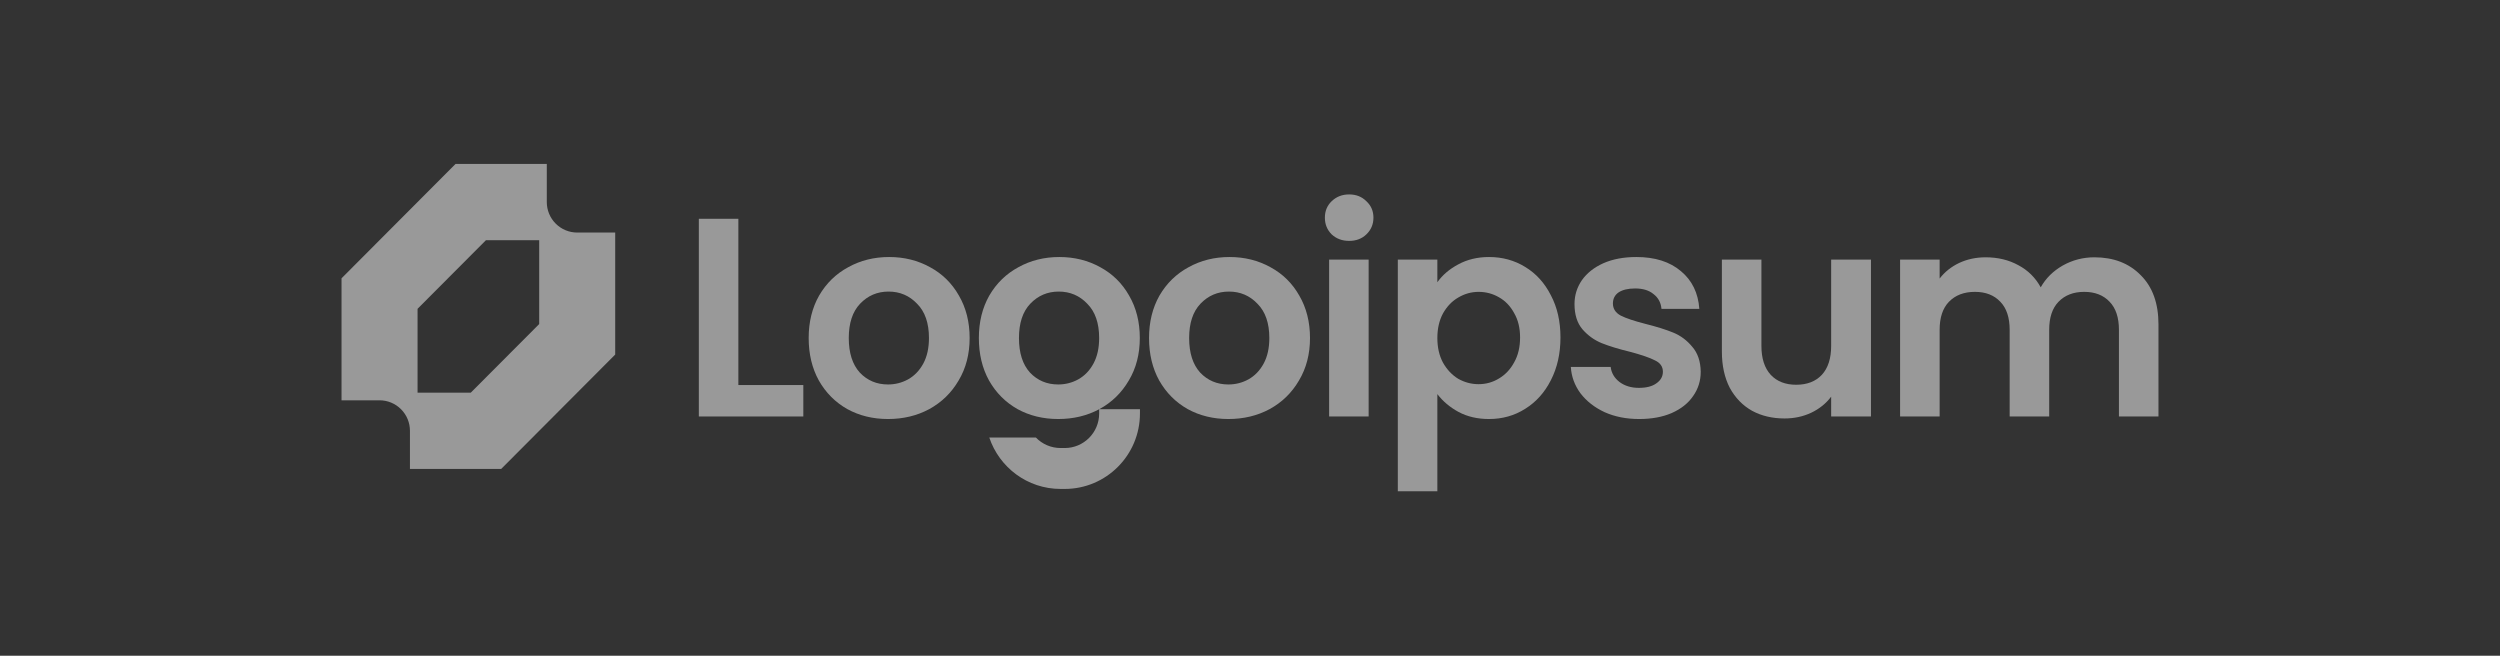 <svg width="183" height="48" viewBox="0 0 183 48" fill="none" xmlns="http://www.w3.org/2000/svg">
<rect x="0" y="0" width="183" height="48" fill="#333333" stroke="none"/>
<g clip-path="url(#clip0_12176_1669)">
<path fill-rule="evenodd" clip-rule="evenodd" d="M25 20.372V29.302H27.782C28.075 29.302 28.364 29.36 28.634 29.472C28.904 29.584 29.15 29.749 29.356 29.956C29.563 30.163 29.727 30.41 29.839 30.68C29.951 30.951 30.008 31.242 30.008 31.535V34.326H36.686L45.033 25.953V17.023H42.251C41.959 17.023 41.669 16.965 41.399 16.853C41.129 16.741 40.884 16.577 40.677 16.369C40.47 16.162 40.306 15.916 40.194 15.645C40.083 15.374 40.025 15.084 40.025 14.791V12H33.347L25 20.372ZM34.46 28.744H30.565V22.605L35.573 17.581H39.469V23.721L34.46 28.744Z" fill="white" fill-opacity="0.5"/>
<path d="M153.308 18.835C154.714 18.835 155.844 19.27 156.698 20.141C157.566 20.998 158 22.2 158 23.748V30.486H155.106V24.142C155.106 23.244 154.879 22.559 154.424 22.09C153.969 21.606 153.35 21.364 152.564 21.364C151.779 21.364 151.151 21.606 150.683 22.09C150.228 22.559 150.001 23.244 150.001 24.142V30.486H147.107V24.142C147.107 23.244 146.88 22.559 146.425 22.09C145.971 21.606 145.35 21.364 144.565 21.364C143.766 21.364 143.132 21.606 142.663 22.09C142.209 22.559 141.981 23.244 141.981 24.142V30.486H139.087V19.001H141.981V20.39C142.353 19.906 142.829 19.526 143.407 19.25C144 18.973 144.647 18.835 145.35 18.835C146.246 18.835 147.045 19.028 147.748 19.415C148.451 19.788 148.995 20.328 149.381 21.032C149.753 20.369 150.291 19.837 150.993 19.436C151.71 19.035 152.481 18.835 153.308 18.835Z" fill="white" fill-opacity="0.5"/>
<path d="M136.955 19.001V30.486H134.041V29.035C133.669 29.532 133.18 29.926 132.574 30.216C131.981 30.493 131.333 30.631 130.63 30.631C129.735 30.631 128.943 30.444 128.254 30.071C127.565 29.684 127.021 29.124 126.621 28.392C126.235 27.646 126.042 26.761 126.042 25.738V19.001H128.936V25.324C128.936 26.236 129.163 26.941 129.618 27.438C130.073 27.922 130.693 28.164 131.478 28.164C132.278 28.164 132.904 27.922 133.359 27.438C133.814 26.941 134.041 26.236 134.041 25.324V19.001H136.955Z" fill="white" fill-opacity="0.5"/>
<path d="M119.988 30.672C119.05 30.672 118.21 30.506 117.466 30.175C116.722 29.829 116.129 29.366 115.688 28.786C115.261 28.205 115.027 27.563 114.985 26.858H117.9C117.955 27.3 118.168 27.666 118.541 27.956C118.926 28.247 119.402 28.392 119.966 28.392C120.518 28.392 120.945 28.281 121.248 28.06C121.565 27.839 121.724 27.556 121.724 27.21C121.724 26.837 121.531 26.561 121.145 26.381C120.773 26.188 120.173 25.98 119.347 25.759C118.492 25.552 117.789 25.337 117.239 25.116C116.701 24.895 116.232 24.557 115.833 24.101C115.447 23.644 115.254 23.029 115.254 22.256C115.254 21.62 115.433 21.039 115.792 20.514C116.163 19.989 116.687 19.574 117.362 19.27C118.052 18.966 118.857 18.814 119.781 18.814C121.145 18.814 122.234 19.16 123.047 19.851C123.86 20.528 124.308 21.447 124.39 22.608H121.62C121.579 22.152 121.386 21.793 121.042 21.53C120.711 21.253 120.263 21.115 119.698 21.115C119.175 21.115 118.768 21.212 118.478 21.405C118.203 21.599 118.065 21.869 118.065 22.214C118.065 22.601 118.258 22.898 118.644 23.105C119.03 23.299 119.629 23.499 120.442 23.707C121.269 23.914 121.951 24.128 122.488 24.349C123.026 24.57 123.487 24.916 123.874 25.386C124.273 25.842 124.48 26.45 124.493 27.21C124.493 27.874 124.308 28.468 123.935 28.993C123.577 29.518 123.053 29.933 122.364 30.237C121.689 30.527 120.897 30.672 119.988 30.672Z" fill="white" fill-opacity="0.5"/>
<path d="M105.214 20.659C105.586 20.134 106.096 19.699 106.744 19.353C107.405 18.994 108.156 18.814 108.996 18.814C109.975 18.814 110.857 19.056 111.643 19.54C112.442 20.023 113.068 20.714 113.523 21.613C113.992 22.497 114.226 23.527 114.226 24.702C114.226 25.877 113.992 26.92 113.523 27.832C113.068 28.73 112.442 29.428 111.643 29.926C110.857 30.424 109.975 30.672 108.996 30.672C108.156 30.672 107.412 30.5 106.764 30.154C106.131 29.808 105.614 29.373 105.214 28.848V35.959H102.32V19.001H105.214V20.659ZM111.27 24.702C111.27 24.011 111.126 23.416 110.836 22.919C110.561 22.407 110.188 22.02 109.72 21.758C109.265 21.495 108.769 21.364 108.232 21.364C107.708 21.364 107.212 21.502 106.744 21.779C106.289 22.041 105.917 22.428 105.628 22.94C105.352 23.451 105.214 24.052 105.214 24.743C105.214 25.434 105.352 26.035 105.628 26.547C105.917 27.058 106.289 27.452 106.744 27.729C107.212 27.991 107.708 28.122 108.232 28.122C108.769 28.122 109.265 27.984 109.72 27.708C110.188 27.431 110.561 27.037 110.836 26.526C111.126 26.015 111.27 25.407 111.27 24.702Z" fill="white" fill-opacity="0.5"/>
<path d="M98.758 17.633C98.248 17.633 97.822 17.474 97.477 17.156C97.146 16.824 96.981 16.416 96.981 15.932C96.981 15.449 97.146 15.048 97.477 14.73C97.822 14.398 98.248 14.232 98.758 14.232C99.268 14.232 99.689 14.398 100.019 14.73C100.364 15.048 100.536 15.449 100.536 15.932C100.536 16.416 100.364 16.824 100.019 17.156C99.689 17.474 99.268 17.633 98.758 17.633ZM100.184 19.001V30.486H97.291V19.001H100.184Z" fill="white" fill-opacity="0.5"/>
<path d="M89.918 30.672C88.816 30.672 87.824 30.43 86.942 29.947C86.06 29.449 85.364 28.751 84.854 27.853C84.358 26.955 84.11 25.918 84.11 24.743C84.11 23.568 84.365 22.532 84.874 21.634C85.398 20.735 86.108 20.044 87.004 19.56C87.9 19.063 88.898 18.814 90.001 18.814C91.103 18.814 92.102 19.063 92.998 19.56C93.893 20.044 94.596 20.735 95.106 21.634C95.63 22.532 95.892 23.568 95.892 24.743C95.892 25.918 95.623 26.955 95.085 27.853C94.562 28.751 93.846 29.449 92.936 29.947C92.04 30.43 91.034 30.672 89.918 30.672ZM89.918 28.143C90.442 28.143 90.931 28.019 91.386 27.77C91.855 27.507 92.226 27.12 92.502 26.609C92.778 26.098 92.915 25.476 92.915 24.743C92.915 23.651 92.626 22.815 92.047 22.235C91.482 21.64 90.786 21.343 89.96 21.343C89.133 21.343 88.437 21.64 87.872 22.235C87.321 22.815 87.045 23.651 87.045 24.743C87.045 25.835 87.314 26.678 87.851 27.272C88.403 27.853 89.091 28.143 89.918 28.143Z" fill="white" fill-opacity="0.5"/>
<path d="M77.461 30.672C76.358 30.672 75.366 30.43 74.484 29.947C73.602 29.449 72.906 28.751 72.397 27.853C71.901 26.955 71.653 25.918 71.653 24.743C71.653 23.568 71.907 22.532 72.417 21.634C72.941 20.735 73.651 20.044 74.546 19.56C75.442 19.063 76.441 18.814 77.543 18.814C78.646 18.814 79.645 19.063 80.541 19.56C81.436 20.044 82.139 20.735 82.649 21.634C83.172 22.532 83.434 23.568 83.434 24.743C83.434 25.918 83.166 26.955 82.628 27.853C82.104 28.751 81.388 29.449 80.478 29.947C79.583 30.43 78.577 30.672 77.461 30.672ZM77.461 28.143C77.984 28.143 78.474 28.019 78.928 27.77C79.397 27.507 79.769 27.12 80.044 26.609C80.32 26.098 80.458 25.476 80.458 24.743C80.458 23.651 80.168 22.815 79.59 22.235C79.025 21.64 78.329 21.343 77.502 21.343C76.675 21.343 75.979 21.64 75.414 22.235C74.863 22.815 74.588 23.651 74.588 24.743C74.588 25.835 74.856 26.678 75.394 27.272C75.945 27.853 76.634 28.143 77.461 28.143Z" fill="white" fill-opacity="0.5"/>
<path d="M65.003 30.672C63.901 30.672 62.909 30.43 62.027 29.947C61.145 29.449 60.449 28.751 59.939 27.853C59.443 26.955 59.195 25.918 59.195 24.743C59.195 23.568 59.45 22.532 59.96 21.634C60.483 20.735 61.193 20.044 62.089 19.56C62.984 19.063 63.983 18.814 65.086 18.814C66.188 18.814 67.187 19.063 68.083 19.56C68.979 20.044 69.681 20.735 70.191 21.634C70.715 22.532 70.977 23.568 70.977 24.743C70.977 25.918 70.708 26.955 70.171 27.853C69.647 28.751 68.93 29.449 68.021 29.947C67.125 30.43 66.119 30.672 65.003 30.672ZM65.003 28.143C65.527 28.143 66.016 28.019 66.471 27.77C66.939 27.507 67.311 27.12 67.587 26.609C67.862 26.098 68 25.476 68 24.743C68 23.651 67.711 22.815 67.132 22.235C66.567 21.64 65.871 21.343 65.045 21.343C64.218 21.343 63.522 21.64 62.957 22.235C62.406 22.815 62.13 23.651 62.13 24.743C62.13 25.835 62.399 26.678 62.936 27.272C63.487 27.853 64.176 28.143 65.003 28.143Z" fill="white" fill-opacity="0.5"/>
<path d="M54.048 28.185H58.803V30.486H51.155V16.015H54.048V28.185Z" fill="white" fill-opacity="0.5"/>
<path d="M72.416 32.028C73.149 34.215 75.209 35.79 77.636 35.79H77.938C80.979 35.79 83.444 33.317 83.444 30.267V29.955H80.459V30.267C80.459 31.664 79.331 32.796 77.938 32.796H77.636C76.927 32.796 76.285 32.502 75.827 32.028H72.416Z" fill="white" fill-opacity="0.5"/>
</g>
<defs>
<clipPath id="clip0_12176_1669">
<rect width="133" height="24" fill="white" transform="translate(25 12)"/>
</clipPath>
</defs>
</svg>

